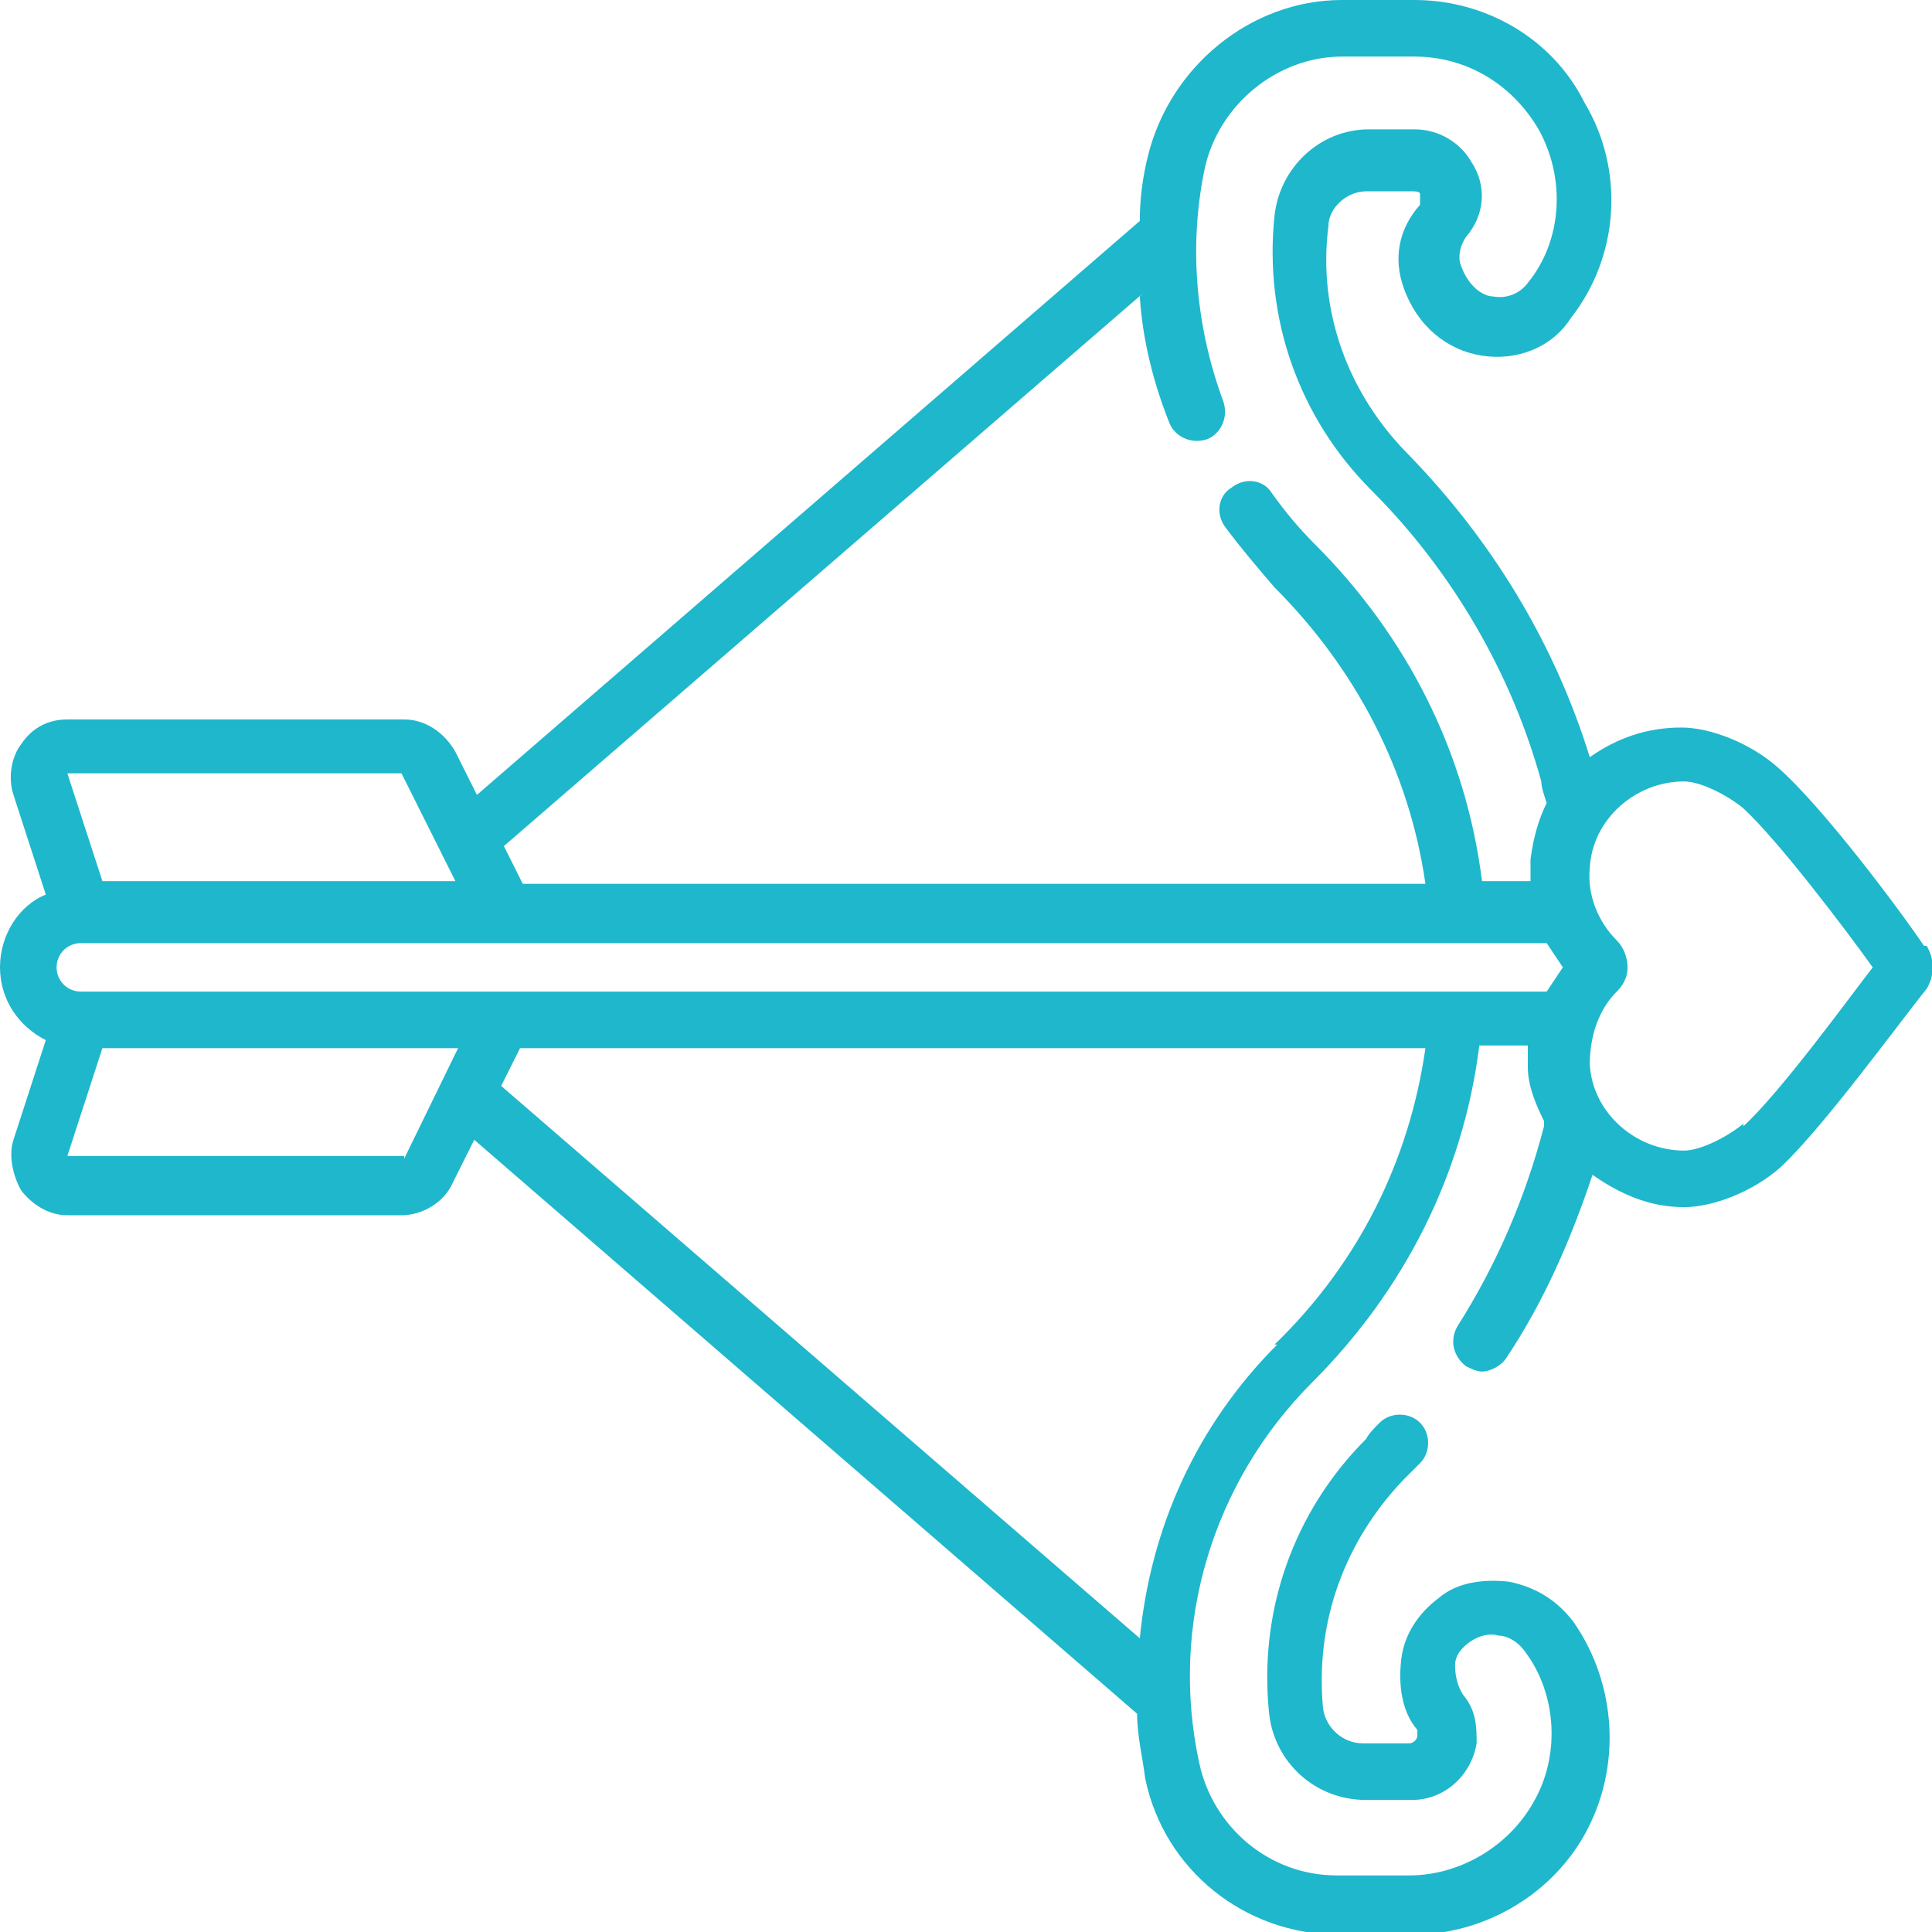 <?xml version="1.0" encoding="UTF-8"?>
<svg xmlns="http://www.w3.org/2000/svg" xmlns:xlink="http://www.w3.org/1999/xlink" id="Laag_1" data-name="Laag 1" version="1.1" viewBox="0 0 71.7 71.7">
  <defs>
    <style>
      .cls-1 {
        fill: none;
      }

      .cls-1, .cls-2 {
        stroke-width: 0px;
      }

      .cls-3 {
        clip-path: url(#clippath);
      }

      .cls-2 {
        fill: #1fb7cc;
      }
    </style>
    <clipPath id="clippath">
      <rect class="cls-1" width="71.7" height="71.7"></rect>
    </clipPath>
  </defs>
  <g class="cls-3">
    <path class="cls-2" d="M64.7,41.7c-.6.5-1.6,1-2.2,1h0c-1.8,0-3.4-1.4-3.5-3.2,0-1,.3-2,1-2.7.3-.3.4-.6.4-.9s-.1-.7-.4-1c-.7-.7-1.1-1.7-1-2.7.1-1.8,1.7-3.2,3.5-3.2h0c.6,0,1.6.5,2.2,1,1.3,1.2,3.8,4.5,4.8,5.9-1,1.3-3.4,4.6-4.8,5.9M3,36.8h0c-.5,0-.9-.4-.9-.9s.4-.9.9-.9h54.4c.2.3.4.6.6.9-.2.3-.4.6-.6.9H3ZM47.4,49.9c-3,3-4.7,6.8-5.1,10.9l-23.7-20.5.7-1.4h33.6c-.6,4.2-2.5,8-5.6,11M15,42.9s0,0,0,0H2.5s0,0,0,0c0,0,0,0,0,0l1.3-4h13.2c0,0-2,4.1-2,4.1ZM2.5,28.7s0,0,0,0h12.4s0,0,0,0l2,4H3.8c0,0-1.3-4-1.3-4,0,0,0,0,0,0M42.3,11c.1,1.6.5,3.2,1.1,4.7.2.5.8.8,1.4.6.5-.2.8-.8.6-1.4-1-2.7-1.3-5.7-.7-8.6.5-2.4,2.7-4.2,5.1-4.2h2.7c1.9,0,3.6,1,4.6,2.7,1,1.8.9,4.1-.4,5.7-.3.4-.8.6-1.3.5-.3,0-.9-.3-1.2-1.2-.1-.3,0-.7.2-1,.7-.8.8-1.9.2-2.8-.4-.7-1.2-1.2-2.1-1.2h-1.7c-1.8,0-3.3,1.4-3.5,3.2-.4,3.8.9,7.5,3.6,10.2,3,3,5.2,6.8,6.3,10.8,0,.2.1.5.2.8,0,0,0,0,0,0-.3.6-.5,1.3-.6,2.1,0,.3,0,.5,0,.8h-1.8c-.6-4.8-2.8-9.1-6.2-12.5-.6-.6-1.1-1.2-1.6-1.9-.3-.5-1-.6-1.5-.2-.5.3-.6,1-.2,1.5.6.8,1.2,1.5,1.8,2.2,3,3,5,6.8,5.6,11H19.4l-.7-1.4,23.7-20.5ZM71.4,35.1c-.8-1.2-3.7-5.1-5.4-6.6-1-.9-2.5-1.5-3.6-1.5h0c-1.3,0-2.4.4-3.4,1.1-1.3-4.2-3.6-8-6.7-11.2-2.3-2.3-3.4-5.4-3-8.5,0-.7.7-1.3,1.4-1.3h1.7c.1,0,.3,0,.3.1,0,.1,0,.3,0,.4-.8.9-1,2-.6,3.1.5,1.4,1.6,2.3,2.9,2.5,1.3.2,2.6-.3,3.3-1.4,1.8-2.3,2-5.5.5-8C57.6,1.4,55.1,0,52.5,0h-2.7C46.4,0,43.4,2.5,42.6,5.8c-.2.8-.3,1.6-.3,2.4l-24.6,21.3-.8-1.6c-.4-.7-1.1-1.2-1.9-1.2H2.5c-.7,0-1.3.3-1.7.9-.4.5-.5,1.3-.3,1.9l1.2,3.7C.7,33.6,0,34.7,0,35.9s.7,2.2,1.7,2.7l-1.2,3.7c-.2.6,0,1.4.3,1.9.4.5,1,.9,1.7.9h12.4c.8,0,1.6-.5,1.9-1.2l.8-1.6,24.6,21.3c0,.8.2,1.6.3,2.4.7,3.4,3.7,5.8,7.2,5.8h2.7c2.6,0,5.1-1.4,6.4-3.7,1.4-2.5,1.2-5.6-.4-7.9-.6-.8-1.4-1.3-2.4-1.5-.9-.1-1.9,0-2.6.6-.8.6-1.3,1.4-1.4,2.3-.1.9,0,1.9.6,2.6,0,0,0,.2,0,.2,0,.2-.2.3-.3.3h-1.7c-.8,0-1.4-.6-1.5-1.3-.3-3.2.8-6.2,3-8.5.2-.2.4-.4.6-.6.4-.4.4-1.1,0-1.5-.4-.4-1.1-.4-1.5,0-.2.2-.4.4-.5.6-2.7,2.7-4,6.4-3.6,10.2.2,1.8,1.7,3.2,3.6,3.2h1.7c1.2,0,2.2-.9,2.4-2.1,0-.6,0-1.2-.5-1.8-.2-.3-.3-.7-.3-1.1,0-.4.3-.7.6-.9.3-.2.7-.3,1-.2.4,0,.8.3,1,.6,1.2,1.6,1.3,3.9.3,5.6-.9,1.6-2.7,2.7-4.6,2.7h-2.7c-2.5,0-4.6-1.8-5.1-4.2-1.1-5.1.5-10.4,4.2-14.1,3.4-3.4,5.6-7.7,6.2-12.5h1.8c0,.3,0,.5,0,.8,0,.7.3,1.4.6,2,0,0,0,.1,0,.2-.7,2.7-1.8,5.2-3.2,7.4-.3.5-.2,1.1.3,1.5.2.1.4.2.6.2.3,0,.7-.2.9-.5,1.4-2.1,2.4-4.4,3.2-6.8,1,.7,2.1,1.2,3.4,1.2h0c1.1,0,2.6-.6,3.6-1.5,1.6-1.5,4.5-5.5,5.4-6.6.3-.5.3-1.1,0-1.6"></path>
  </g>
</svg>
